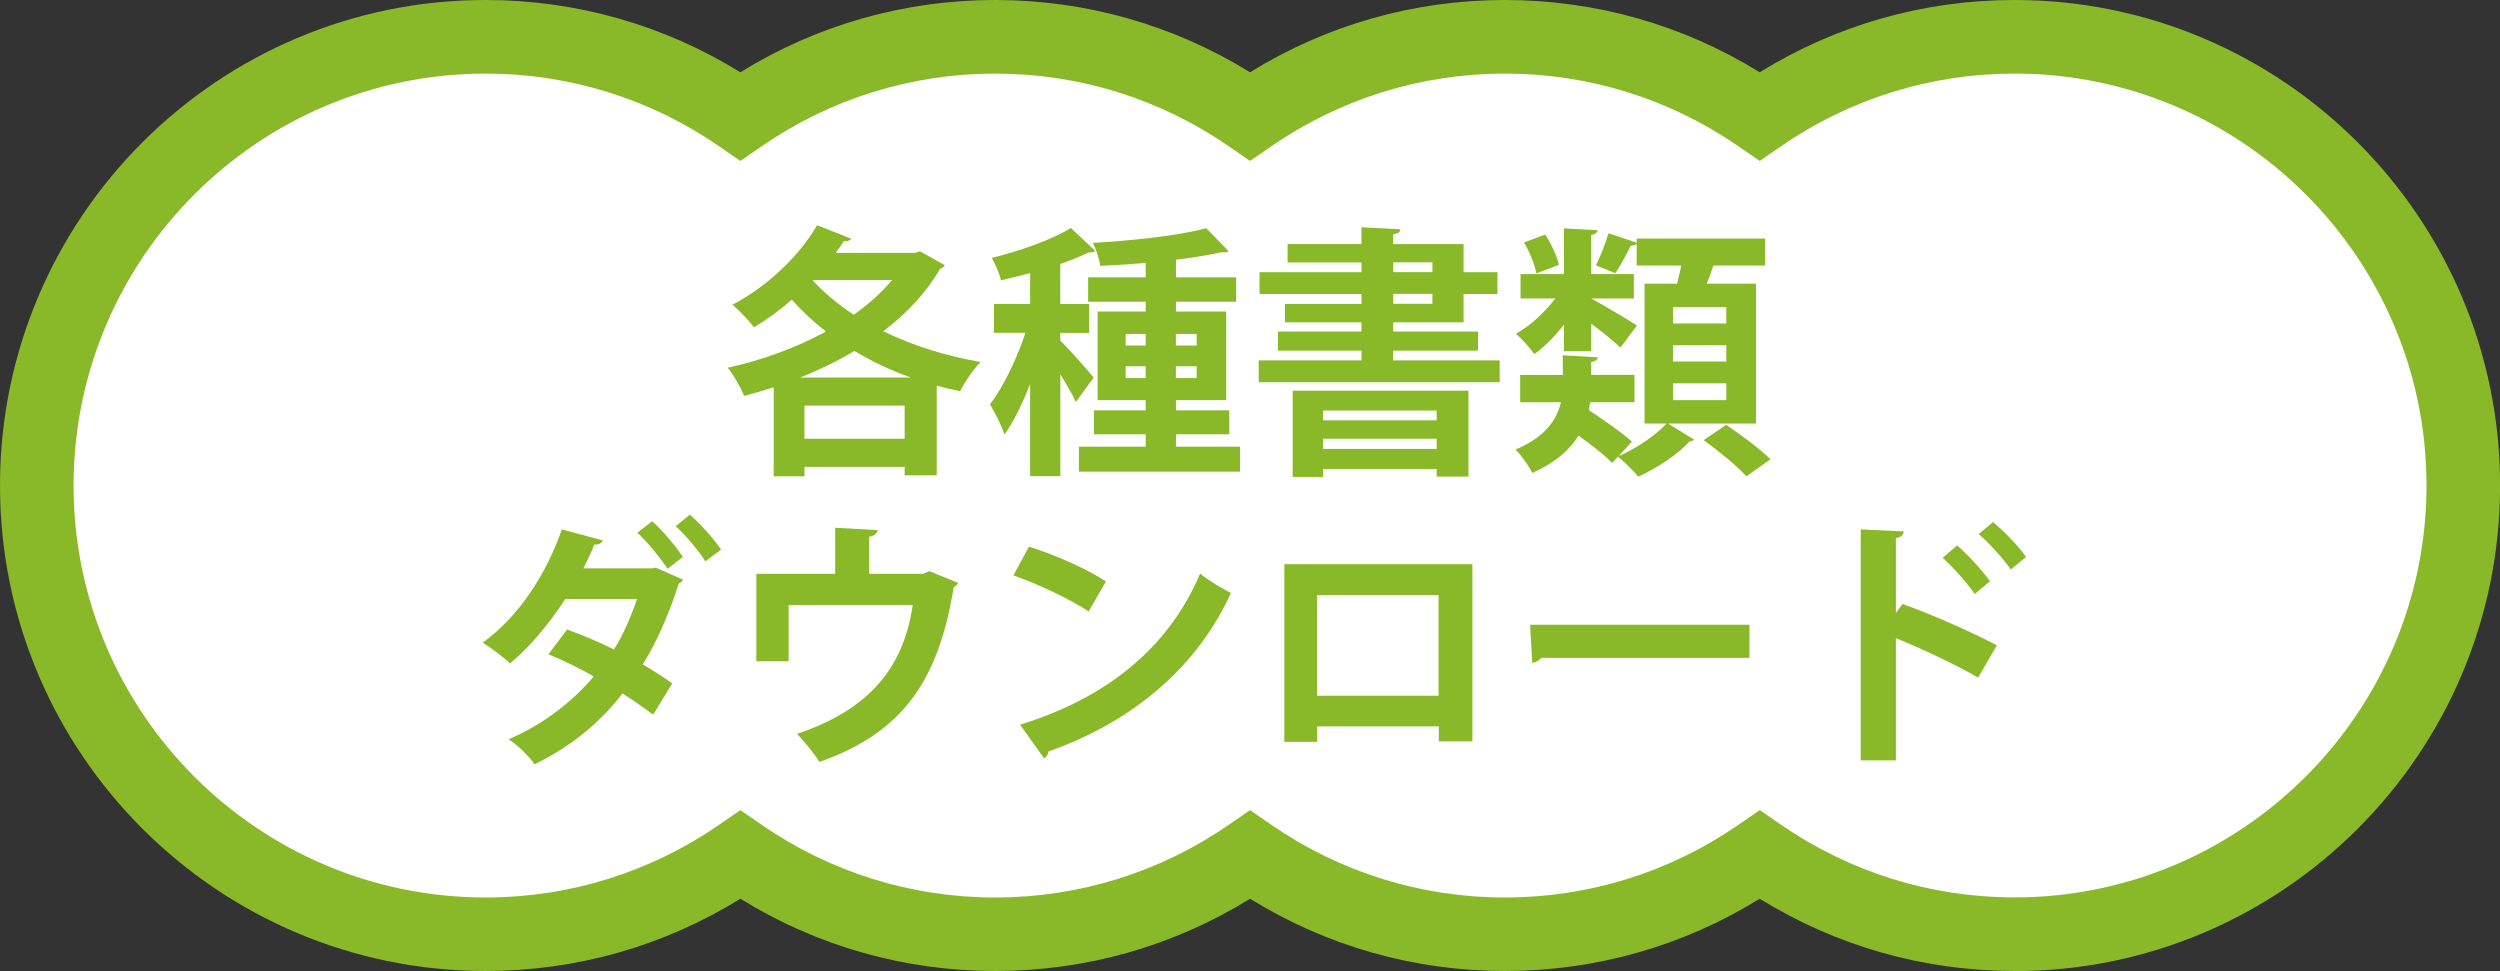 <?xml version="1.0" encoding="UTF-8"?><svg id="_レイヤー_2" xmlns="http://www.w3.org/2000/svg" viewBox="0 0 266.35 103.45"><rect x="0" y="0" width="266.35" height="103.45" fill="#333333" stroke="none"/><defs><style>.cls-1{fill:#fff;}.cls-2{fill:#89b928;}</style></defs><g id="_レイヤー_1-2"><path class="cls-1" d="m214.63,3.92c-10.09,0-19.44,3.13-27.15,8.46-7.71-5.33-17.06-8.46-27.15-8.46s-19.44,3.13-27.15,8.46c-7.71-5.33-17.06-8.46-27.15-8.46s-19.44,3.13-27.15,8.46c-7.71-5.33-17.06-8.46-27.15-8.46C25.32,3.92,3.92,25.32,3.92,51.73s21.4,47.81,47.81,47.81c10.09,0,19.44-3.13,27.15-8.46,7.71,5.33,17.06,8.46,27.15,8.46s19.44-3.13,27.15-8.46c7.71,5.33,17.06,8.46,27.15,8.46s19.44-3.13,27.15-8.46c7.71,5.33,17.06,8.46,27.15,8.46,26.4,0,47.81-21.4,47.81-47.81S241.03,3.92,214.63,3.92Z"/><path class="cls-2" d="m214.63,103.45c-9.66,0-18.99-2.65-27.15-7.7-8.16,5.05-17.49,7.7-27.15,7.7s-18.99-2.65-27.15-7.7c-8.16,5.05-17.49,7.7-27.15,7.7s-18.99-2.65-27.15-7.7c-8.16,5.05-17.49,7.7-27.15,7.7C23.2,103.45,0,80.25,0,51.73S23.2,0,51.73,0c9.66,0,18.99,2.66,27.15,7.7,8.16-5.05,17.49-7.7,27.15-7.7s18.99,2.66,27.15,7.7c8.16-5.05,17.49-7.7,27.15-7.7s18.99,2.65,27.15,7.7c8.16-5.05,17.49-7.7,27.15-7.7,28.52,0,51.73,23.2,51.73,51.73s-23.2,51.73-51.73,51.73Zm-27.15-17.15l2.23,1.54c7.35,5.08,15.97,7.77,24.92,7.77,24.2,0,43.89-19.69,43.89-43.89S238.83,7.84,214.63,7.84c-8.95,0-17.57,2.69-24.92,7.77l-2.23,1.54-2.23-1.54c-7.35-5.08-15.97-7.77-24.92-7.77s-17.57,2.69-24.92,7.77l-2.23,1.54-2.23-1.54c-7.35-5.08-15.97-7.77-24.92-7.77s-17.57,2.69-24.92,7.77l-2.23,1.54-2.23-1.54c-7.35-5.08-15.97-7.77-24.92-7.77C27.53,7.84,7.84,27.53,7.84,51.73s19.69,43.89,43.89,43.89c8.95,0,17.57-2.69,24.92-7.77l2.23-1.54,2.23,1.54c7.35,5.08,15.97,7.77,24.92,7.77s17.57-2.69,24.92-7.77l2.23-1.54,2.23,1.54c7.35,5.08,15.97,7.77,24.92,7.77s17.57-2.69,24.92-7.77l2.23-1.54Z"/><path class="cls-2" d="m98.03,26.78l2.63,1.48c-.11.17-.31.31-.5.39-1.48,2.52-3.56,4.76-6.05,6.64,3.08,1.51,6.61,2.63,10.36,3.28-.76.76-1.71,2.18-2.18,3.11-.84-.17-1.68-.36-2.49-.59v9.55h-3.42v-.9h-10.67v1.01h-3.28v-9.49c-1.04.34-2.1.64-3.16.92-.34-.9-1.12-2.24-1.74-3,3.56-.78,7.25-2.1,10.47-3.86-1.32-1.01-2.55-2.16-3.64-3.39-1.29,1.12-2.66,2.13-4.03,2.94-.5-.67-1.6-1.82-2.3-2.41,3.5-1.79,7.06-5.07,9.02-8.46l3.64,1.43c-.11.2-.42.31-.78.25-.28.42-.56.84-.87,1.26h8.43l.56-.17Zm-.98,13.44c-2.16-.76-4.17-1.71-6.02-2.83-1.82,1.09-3.75,2.02-5.77,2.83h11.79Zm-11.34,6.52h10.67v-3.53h-10.67v3.53Zm.9-16.91l-.03.03c1.2,1.32,2.69,2.55,4.37,3.67,1.6-1.12,2.97-2.35,4.09-3.7h-8.43Z"/><path class="cls-2" d="m112.96,36.28c.76.73,3.05,3.28,3.56,3.95l-1.9,2.6c-.34-.78-1.01-1.9-1.65-2.94v10.84h-3.22v-9.83c-.81,2.07-1.74,4.03-2.74,5.4-.28-.95-1.04-2.38-1.54-3.22,1.43-1.85,2.88-4.9,3.78-7.62h-3.36v-3.08h3.86v-3.28c-1.04.28-2.1.53-3.11.76-.14-.67-.59-1.74-.98-2.38,3.08-.76,6.44-1.96,8.43-3.19l2.6,2.44c-.2.17-.45.17-.73.17-.84.42-1.88.84-3,1.23v4.26h3.08v3.08h-3.08v.81Zm12.32,11.31h6.83v2.66h-17.16v-2.66h7.11v-1.32h-5.52v-2.55h5.52v-1.09h-5.12v-9.44h5.12v-1.04h-6.13v-2.6h6.13v-1.54c-1.62.14-3.28.25-4.84.31-.08-.67-.45-1.79-.78-2.44,4.28-.25,9.21-.78,12.07-1.57l2.38,2.44c-.08.08-.22.14-.42.14-.08,0-.2,0-.28-.03-1.37.31-3.05.59-4.9.81v1.88h6.41v2.6h-6.41v1.04h5.35v9.44h-5.35v1.09h5.68v2.55h-5.68v1.32Zm-5.35-12.01v1.23h2.13v-1.23h-2.13Zm0,4.7h2.13v-1.26h-2.13v1.26Zm7.56-4.7h-2.21v1.23h2.21v-1.23Zm0,4.7v-1.26h-2.21v1.26h2.21Z"/><path class="cls-2" d="m148.44,38.4h11.34v2.32h-25.68v-2.32h10.95v-1.04h-8.9v-2.04h8.9v-.98h-8.15v-1.96h8.15v-1.06h-10.86v-2.32h10.86v-1.04h-7.87v-1.96h7.87v-1.79l4.14.22c-.03.31-.22.45-.76.53v1.04h7.5v3h3.61v2.32h-3.61v3.02h-7.5v.98h9.04v2.04h-9.04v1.04Zm-10.72,12.4v-9.18h18.73v9.16h-3.39v-.81h-12.1v.84h-3.25Zm15.34-7.06h-12.1v1.04h12.1v-1.04Zm-12.1,4.09h12.1v-1.09h-12.1v1.09Zm7.48-19.88v1.04h4.17v-1.04h-4.17Zm0,3.36v1.06h4.17v-1.06h-4.17Z"/><path class="cls-2" d="m187.09,45.12h-9.38l2.77,1.71c-.08.11-.25.2-.48.2-1.09,1.26-3.47,2.88-5.46,3.75-.53-.62-1.43-1.54-2.16-2.13l-.62.67c-.78-.81-2.18-1.9-3.58-2.91-.92,1.48-2.44,2.88-4.93,3.98-.34-.73-1.2-1.93-1.79-2.49,3.25-1.37,4.42-3.25,4.84-5.04h-4.34v-2.91h4.54v-2.1l3.72.22c-.03.25-.22.42-.7.5v1.37h4.62v2.91h-4.73c-.06.28-.08.56-.14.84,1.6,1.06,3.56,2.41,4.59,3.36l-1.4,1.54c1.9-.81,4-2.27,5.1-3.47h-2.35v-14.9h3.47c.14-.62.31-1.29.45-1.93h-4.76v-2.32c-.11.11-.34.2-.62.2-.42.84-1.09,2.1-1.65,2.94l-2.07-.84c.48-.95,1.04-2.41,1.34-3.42l3,1.01v-.45h13.69v2.88h-5.52c-.2.59-.42,1.26-.7,1.93h5.24v14.9Zm-20.47-7.7v-2.83c-.98,1.26-2.07,2.38-3.16,3.14-.45-.67-1.34-1.65-1.96-2.18,1.51-.81,3.08-2.27,4.2-3.75h-3.7v-2.6h4.62v-4.87l3.58.2c-.03.25-.2.42-.67.5v4.17h4.54v2.6h-4.54c1.15.62,4.12,2.38,4.87,2.88l-1.76,2.35c-.67-.64-1.96-1.68-3.11-2.55v2.94h-2.91Zm-1.99-12.43c.64.98,1.26,2.32,1.46,3.22l-2.41.92c-.14-.9-.7-2.27-1.32-3.3l2.27-.84Zm13.61,7.73v1.74h5.68v-1.74h-5.68Zm0,4.06v1.74h5.68v-1.74h-5.68Zm0,4.06v1.79h5.68v-1.79h-5.68Zm5.66,4.42c1.57,1.04,3.64,2.6,4.73,3.67-.06.03-.11.08-2.58,1.82-.92-1.06-2.97-2.72-4.54-3.86l2.38-1.62Z"/><path class="cls-2" d="m72.77,61.75c-.08.2-.22.31-.45.42-1.01,3.14-2.3,6.16-3.84,8.62,1.01.59,2.35,1.43,3.14,2.02l-2.04,3.33c-.84-.64-2.27-1.62-3.25-2.27-2.46,3.19-5.57,5.71-9.38,7.56-.53-.81-1.88-2.13-2.77-2.66,3.56-1.54,6.64-3.84,9.07-6.69-1.48-.9-3.36-1.76-4.82-2.38l1.99-2.63c1.54.56,3.36,1.29,4.98,2.13.98-1.48,1.96-3.81,2.46-5.38h-7.64c-1.76,2.72-3.81,5.15-5.88,6.86-.67-.64-2.04-1.68-2.91-2.21,3.95-2.88,6.78-7.36,8.43-12.07l4.37,1.18c-.11.28-.42.45-.92.45-.28.76-.76,1.74-1.15,2.52h7.39l.31-.08,2.91,1.29Zm-3.3-6.22c1.18,1.01,2.55,2.72,3.28,3.81l-1.62,1.26c-.67-1.01-2.21-2.94-3.22-3.84l1.57-1.23Zm4.03-.7c1.15,1.01,2.6,2.63,3.33,3.72l-1.68,1.26c-.62-1.04-2.18-2.86-3.16-3.75l1.51-1.23Z"/><path class="cls-2" d="m88.99,56.23l4.51.25c-.03.31-.34.64-.9.7v3.95h5.77l.64-.28,3.08,1.26c-.08.14-.25.34-.48.45-1.65,10.11-5.52,15.51-14.31,18.62-.48-.81-1.62-2.18-2.38-3,7.78-2.6,11.37-7.14,12.32-13.72h-13.22v5.99h-3.44v-9.32h8.4v-4.9Z"/><path class="cls-2" d="m109.63,58.25c2.8.87,6.16,2.35,8.2,3.7l-1.85,3.19c-2.02-1.34-5.32-2.88-8.01-3.84l1.65-3.05Zm-.95,18.96c9.44-2.91,15.93-8.4,19.18-16.1,1.04.84,2.24,1.51,3.28,2.07-3.47,7.64-10.16,13.61-19.43,16.88-.06.31-.22.62-.48.73l-2.55-3.58Z"/><path class="cls-2" d="m156.87,60.12v18.87h-3.58v-1.6h-12.96v1.65h-3.5v-18.93h20.05Zm-3.61,14v-10.72h-12.94v10.72h12.94Z"/><path class="cls-2" d="m163.01,66.56h23.38v3.53h-22.2c-.17.28-.56.48-.95.53l-.22-4.06Z"/><path class="cls-2" d="m210.75,72.19c-2.32-1.34-5.99-3.08-8.76-4.2v13.02h-3.75v-24.61l4.59.22c-.03.34-.25.62-.84.7v7.98l.7-.95c3.08,1.09,7.28,2.94,10.05,4.4l-1.99,3.44Zm-2.24-14.08c1.06.9,2.6,2.55,3.5,3.81l-1.62,1.37c-.73-1.06-2.32-2.91-3.42-3.86l1.54-1.32Zm3.84-2.49c1.18,1.01,2.72,2.55,3.5,3.72l-1.62,1.34c-.7-1.04-2.3-2.83-3.42-3.78l1.54-1.29Z"/></g></svg>